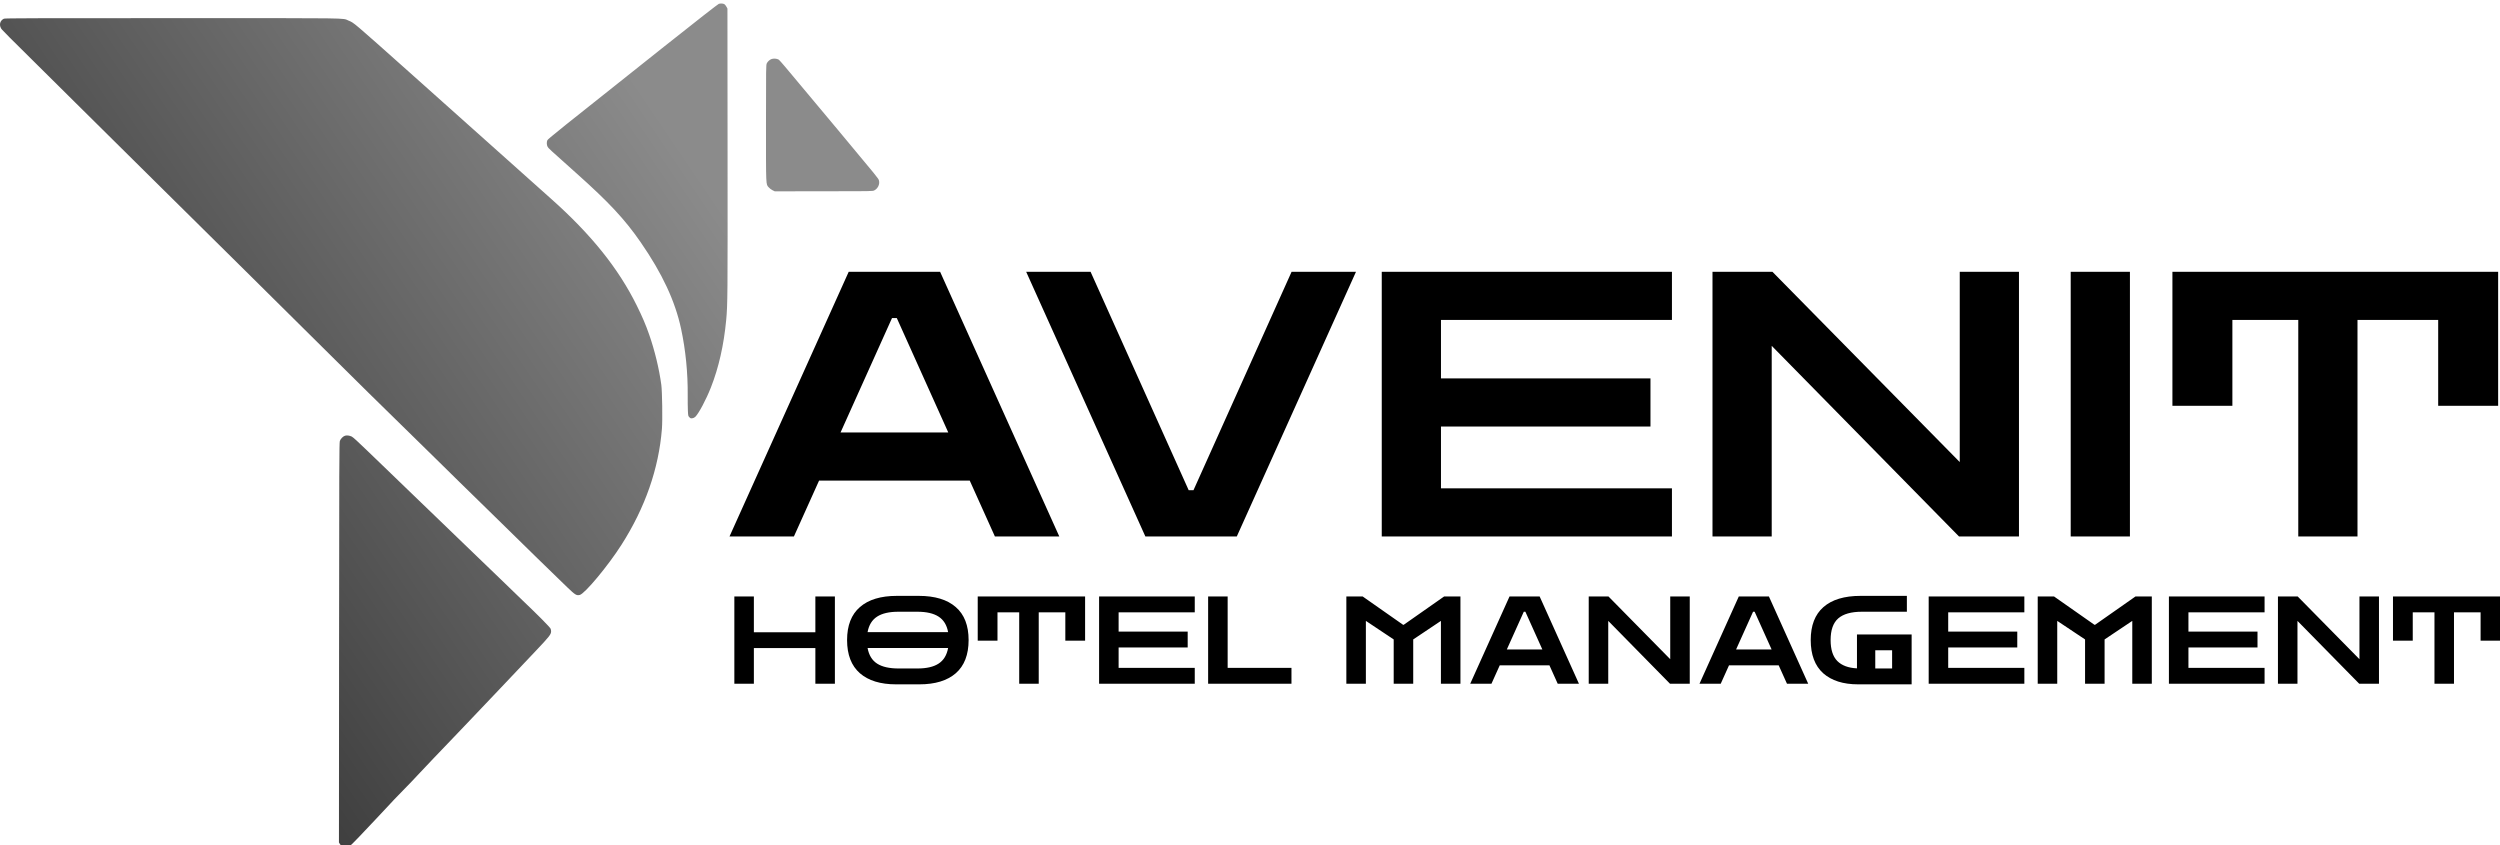 <?xml version="1.0" encoding="UTF-8"?> <svg xmlns="http://www.w3.org/2000/svg" width="713" height="241" viewBox="0 0 713 241" fill="none"><g clip-path="url(#clip0_1335_1261)"><path d="M98.409 124.264C98.962 124.107 99.659 124.203 100.332 124.516C100.693 124.696 102.159 126.03 104.778 128.565C106.929 130.656 110.499 134.094 112.71 136.209C114.921 138.324 118.009 141.292 119.56 142.818C121.11 144.345 123.249 146.399 124.307 147.385C125.364 148.37 127.66 150.593 129.414 152.312C131.169 154.03 134.137 156.902 136.023 158.681C137.91 160.459 140.806 163.248 142.452 164.87C144.11 166.492 147.031 169.316 148.941 171.143C153.494 175.479 156.882 178.903 157.041 179.326C157.113 179.518 157.174 179.844 157.174 180.048C157.174 180.925 156.692 181.526 152.835 185.6C150.756 187.787 146.31 192.486 142.934 196.055C139.569 199.624 135.519 203.878 133.933 205.524C132.358 207.159 130.195 209.43 129.125 210.56C128.067 211.689 125.592 214.273 123.634 216.292C121.687 218.311 119.632 220.485 119.079 221.11C118.526 221.735 116.663 223.682 114.933 225.437C113.214 227.191 111.424 229.054 110.968 229.583C110.499 230.112 108.936 231.781 107.482 233.308C106.028 234.834 103.757 237.225 102.436 238.644C101.066 240.098 99.839 241.299 99.587 241.432C98.686 241.888 97.46 241.564 96.943 240.723L96.667 240.278L96.703 183.316C96.727 133.47 96.763 126.283 96.919 125.802C97.123 125.153 97.82 124.444 98.409 124.264ZM49.199 5.173C101.269 5.161 97.58 5.113 99.335 5.846C101.065 6.579 100.201 5.847 117.757 21.492C121.951 25.23 132.069 34.267 140.241 41.573C148.4 48.879 155.995 55.657 157.113 56.643C168.59 66.845 176.365 76.519 181.629 87.179C183.251 90.471 184.14 92.562 185.138 95.41C186.712 99.892 187.997 105.216 188.61 109.771C188.863 111.693 188.984 119.828 188.779 122.316C187.878 133.661 183.984 144.825 177.242 155.376C173.457 161.324 166.836 169.28 165.357 169.677C164.444 169.917 164.036 169.664 161.765 167.478C156.862 162.743 150.78 156.818 141.852 148.046C136.564 142.867 131.649 138.048 130.916 137.351C130.195 136.666 127.022 133.553 123.886 130.44C120.749 127.328 115.582 122.269 112.409 119.192C109.249 116.128 101.402 108.401 94.984 102.02C88.579 95.638 76.862 84.042 68.967 76.243C61.084 68.444 50.965 58.433 46.482 54.011C42.012 49.576 30.704 38.389 21.367 29.148C-0.456 7.552 0.553 8.561 0.229 7.937C-0.288 6.915 0.096 5.798 1.13 5.329C1.431 5.197 9.603 5.173 49.199 5.173ZM205.014 1.087C205.59 0.919 206.408 1.003 206.696 1.268C206.841 1.4 207.069 1.712 207.213 1.977L207.466 2.457L207.502 43.256C207.538 84.594 207.526 86.854 207.105 91.324C206.433 98.414 204.978 104.856 202.755 110.492C201.385 113.977 199.27 117.942 198.297 118.88C198.069 119.096 197.756 119.252 197.455 119.288C197.023 119.348 196.915 119.312 196.614 119C196.266 118.652 196.254 118.615 196.182 117.029C196.146 116.14 196.122 114.229 196.134 112.775C196.194 106.418 195.545 99.809 194.247 93.788C192.565 85.893 188.863 77.974 182.746 69.129C178.216 62.568 173.661 57.676 164.384 49.408C156.561 42.427 156.416 42.294 156.176 41.85C155.911 41.381 155.875 40.539 156.092 40.023C156.249 39.625 159.006 37.422 189.452 13.248C198.557 6.017 204.768 1.164 205.014 1.087ZM220.107 16.817C220.648 16.661 221.309 16.685 221.826 16.89C222.355 17.106 221.215 15.762 238.891 36.946C250.607 50.994 250.523 50.886 250.68 51.487C250.968 52.533 250.367 53.794 249.334 54.31C248.901 54.539 248.456 54.552 234.913 54.552L220.949 54.563L220.312 54.251C219.951 54.071 219.482 53.71 219.242 53.434C218.413 52.473 218.461 53.516 218.461 35.155C218.461 19.213 218.473 18.536 218.689 18.067C218.93 17.539 219.555 16.986 220.107 16.817Z" fill="url(#paint0_linear_1335_1261)"></path><path d="M208.056 153L242.047 77.522H268.122L302.113 153H283.745L276.567 137.06H233.602L226.424 153H208.056ZM239.725 123.336H270.444L255.771 90.717H254.398L239.725 123.336ZM326.659 153L292.668 77.522H311.036L339.01 139.804H340.383L368.357 77.522H386.725L352.734 153H326.659ZM394.075 153V77.522H476.838V91.245H410.966V107.924H470.715V121.647H410.966V139.277H476.838V153H394.075ZM488.403 153V77.522H505.504L558.92 131.782V77.522H575.81V153H558.708L505.293 98.634V153H488.403ZM590.565 153V77.522H607.455V153H590.565ZM619.574 115.736V77.522H712.471V115.736H695.37V91.245H672.357V153H655.466V91.245H636.676V115.736H619.574Z" fill="black"></path><path d="M209.436 195V170.118H215.004V180.314H232.543V170.118H238.111V195H232.543V184.838H215.004V195H209.436ZM255.541 195.174C251.11 195.174 247.677 194.118 245.241 192.007C242.805 189.873 241.587 186.718 241.587 182.542C241.587 178.389 242.805 175.257 245.241 173.146C247.677 171.011 251.191 169.944 255.785 169.944H262.049C266.643 169.944 270.157 171.011 272.593 173.146C275.029 175.257 276.247 178.389 276.247 182.542C276.247 186.718 275.029 189.873 272.593 192.007C270.157 194.118 266.701 195.174 262.223 195.174H255.541ZM256.168 174.468C253.593 174.468 251.586 174.932 250.147 175.86C248.709 176.788 247.804 178.261 247.433 180.28H270.401C270.03 178.261 269.125 176.788 267.687 175.86C266.248 174.932 264.241 174.468 261.666 174.468H256.168ZM256.272 190.65H261.666C264.265 190.65 266.271 190.186 267.687 189.258C269.125 188.33 270.03 186.845 270.401 184.804H247.433C247.804 186.845 248.709 188.33 250.147 189.258C251.586 190.186 253.627 190.65 256.272 190.65ZM278.846 182.716V170.118H309.47V182.716H303.832V174.642H296.246V195H290.678V174.642H284.483V182.716H278.846ZM313.462 195V170.118H340.745V174.642H319.03V180.14H338.727V184.664H319.03V190.476H340.745V195H313.462ZM344.558 195V170.118H350.126V190.476H368.326V195H344.558ZM383.98 195V170.118H388.643L400.162 178.192H400.336L411.855 170.118H416.518V195H410.95V177.078L403.05 182.368V195H397.482V182.368L389.548 177.078V195H383.98ZM419.309 195L430.514 170.118H439.11L450.315 195H444.26L441.894 189.745H427.73L425.364 195H419.309ZM429.749 185.221H439.875L435.038 174.468H434.586L429.749 185.221ZM453.104 195V170.118H458.742L476.35 188.005V170.118H481.918V195H476.281L458.672 177.078V195H453.104ZM484.694 195L495.9 170.118H504.496L515.701 195H509.646L507.28 189.745H493.116L490.75 195H484.694ZM495.134 185.221H505.261L500.424 174.468H499.972L495.134 185.221ZM529.921 195.174C525.675 195.174 522.357 194.118 519.968 192.007C517.601 189.873 516.418 186.718 516.418 182.542C516.418 178.389 517.625 175.257 520.037 173.146C522.473 171.011 526 169.944 530.617 169.944H543.841V174.468H530.999C527.96 174.468 525.71 175.106 524.248 176.382C522.81 177.658 522.091 179.711 522.091 182.542C522.091 185.233 522.729 187.228 524.005 188.527C525.281 189.803 527.148 190.499 529.607 190.615V180.941H545.198V195.174H529.921ZM534.827 190.65H539.63V185.465H534.827V190.65ZM550.061 195V170.118H577.345V174.642H555.629V180.14H575.326V184.664H555.629V190.476H577.345V195H550.061ZM581.157 195V170.118H585.82L597.339 178.192H597.513L609.032 170.118H613.695V195H608.127V177.078L600.228 182.368V195H594.66V182.368L586.725 177.078V195H581.157ZM618.574 195V170.118H645.857V174.642H624.142V180.14H643.839V184.664H624.142V190.476H645.857V195H618.574ZM649.67 195V170.118H655.307L672.916 188.005V170.118H678.484V195H672.846L655.238 177.078V195H649.67ZM682.478 182.716V170.118H713.102V182.716H707.465V174.642H699.878V195H694.31V174.642H688.116V182.716H682.478Z" fill="black"></path></g><defs><linearGradient id="paint0_linear_1335_1261" x1="74.135" y1="262.189" x2="258.753" y2="137.139" gradientUnits="userSpaceOnUse"><stop stop-color="#333333"></stop><stop offset="1" stop-color="#8B8B8B"></stop></linearGradient><clipPath id="clip0_1335_1261"><rect width="713" height="241" fill="white"></rect></clipPath></defs></svg> 